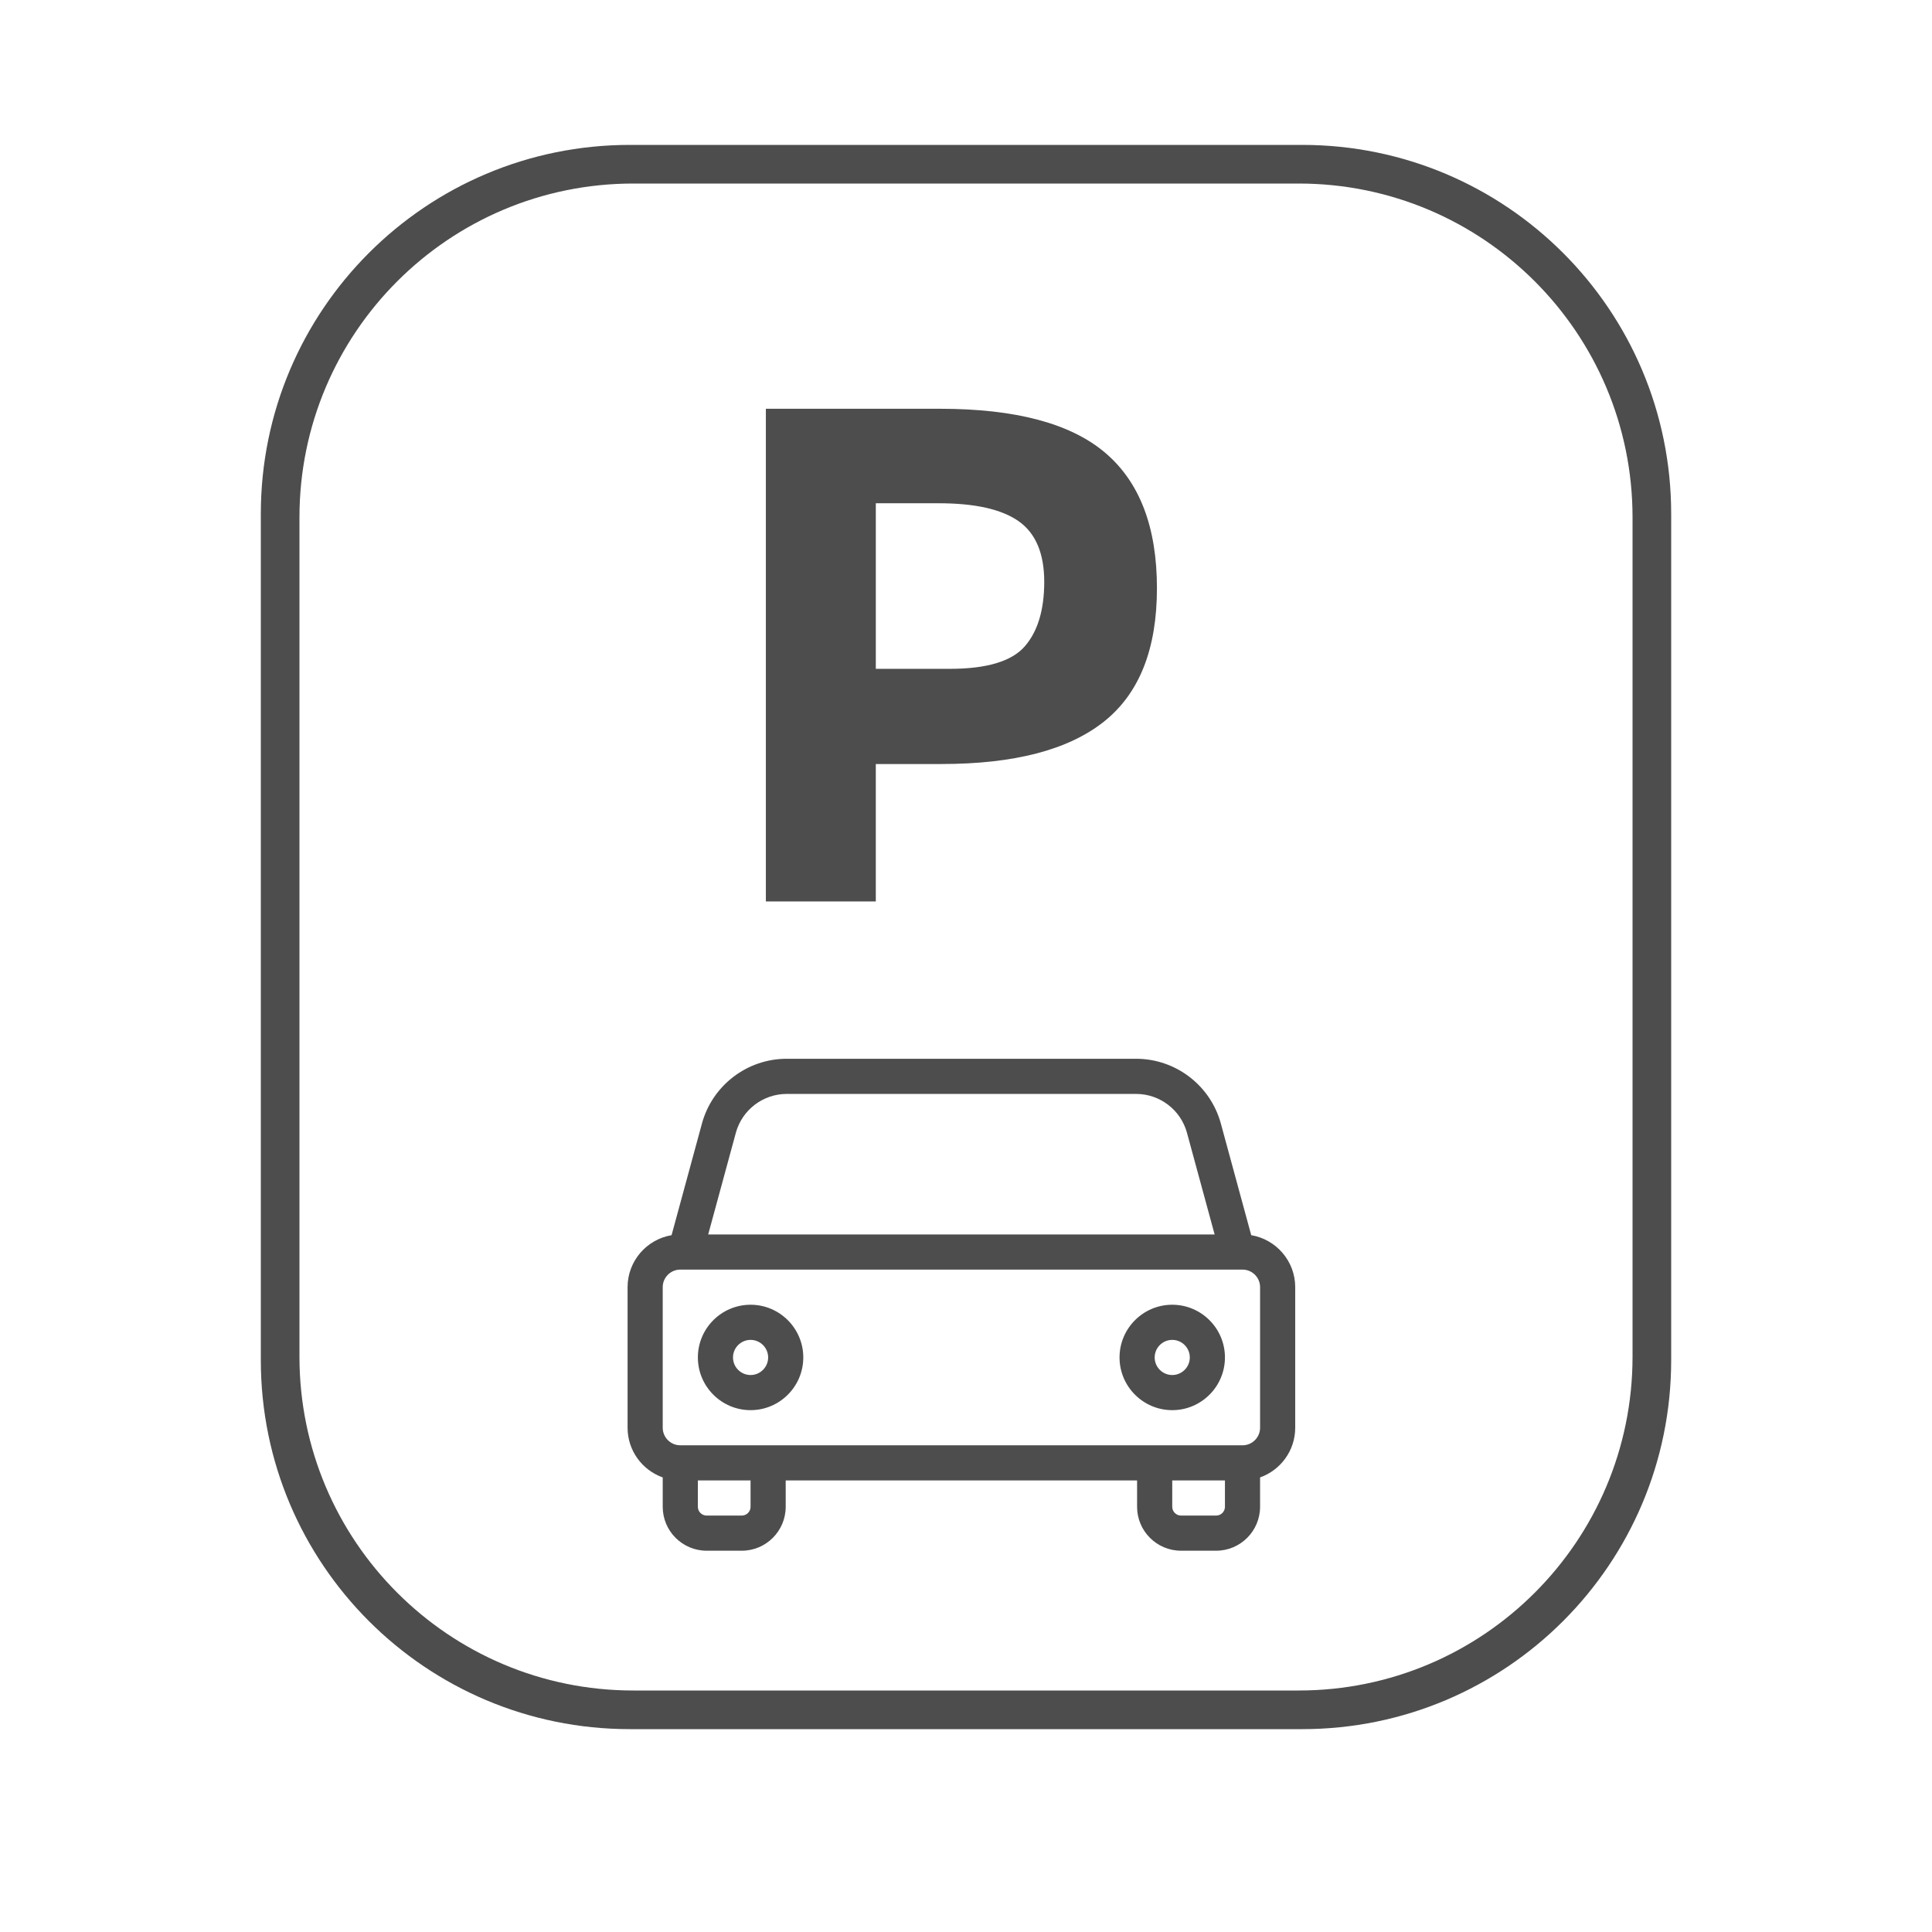<?xml version="1.0" encoding="utf-8"?>
<!-- Generator: Adobe Illustrator 16.0.0, SVG Export Plug-In . SVG Version: 6.00 Build 0)  -->
<!DOCTYPE svg PUBLIC "-//W3C//DTD SVG 1.1//EN" "http://www.w3.org/Graphics/SVG/1.1/DTD/svg11.dtd">
<svg version="1.1" id="Calque_1" xmlns="http://www.w3.org/2000/svg" xmlns:xlink="http://www.w3.org/1999/xlink" x="0px" y="0px"
	 width="200px" height="200px" viewBox="0 0 200 200" enable-background="new 0 0 200 200" xml:space="preserve">
<g>
	<path fill="#4D4D4D" d="M129.527,127.866l-3.145-11.557c-1.074-3.948-4.682-6.706-8.773-6.706h-36.17
		c-4.093,0-7.7,2.758-8.774,6.706l-3.144,11.557c-2.581,0.432-4.554,2.68-4.554,5.382v14.55c0,2.372,1.521,4.395,3.638,5.144v3.041
		c0,2.508,2.039,4.547,4.547,4.547h3.637c2.508,0,4.547-2.039,4.547-4.547v-2.728h36.375v2.728c0,2.508,2.039,4.547,4.547,4.547
		h3.638c2.508,0,4.547-2.039,4.547-4.547v-3.041c2.117-0.749,3.638-2.771,3.638-5.144v-14.55
		C134.081,130.546,132.107,128.298,129.527,127.866z M76.175,117.266c0.645-2.369,2.81-4.023,5.265-4.023h36.17
		c2.454,0,4.619,1.654,5.264,4.023l2.864,10.525H73.312L76.175,117.266z M77.699,155.982c0,0.501-0.409,0.909-0.91,0.909h-3.637
		c-0.501,0-0.91-0.408-0.91-0.909v-2.728h5.456V155.982z M126.806,155.982c0,0.501-0.408,0.909-0.909,0.909h-3.638
		c-0.5,0-0.909-0.408-0.909-0.909v-2.728h5.456V155.982z M130.443,147.798c0,1.001-0.814,1.819-1.819,1.819h-1.818H72.243h-1.819
		c-1.004,0-1.819-0.818-1.819-1.819v-14.55c0-1.002,0.815-1.819,1.819-1.819h1.819h0.08h54.404h0.989h0.908
		c1.005,0,1.819,0.817,1.819,1.819V147.798z"/>
	<path fill="#4D4D4D" d="M77.699,135.066c-3.008,0-5.456,2.448-5.456,5.456c0,3.009,2.448,5.457,5.456,5.457
		c3.009,0,5.457-2.448,5.457-5.457C83.155,137.515,80.708,135.066,77.699,135.066z M77.699,142.342
		c-1.003,0-1.819-0.817-1.819-1.819c0-1.001,0.815-1.818,1.819-1.818c1.004,0,1.819,0.817,1.819,1.818
		C79.518,141.524,78.703,142.342,77.699,142.342z"/>
	<path fill="#4D4D4D" d="M121.35,135.066c-3.009,0-5.456,2.448-5.456,5.456c0,3.009,2.447,5.457,5.456,5.457
		s5.456-2.448,5.456-5.457C126.806,137.515,124.358,135.066,121.35,135.066z M121.35,142.342c-1.004,0-1.818-0.817-1.818-1.819
		c0-1.001,0.814-1.818,1.818-1.818s1.818,0.817,1.818,1.818C123.168,141.524,122.354,142.342,121.35,142.342z"/>
</g>
<path fill="#4D4D4D" d="M173,140.806C173,161.899,155.899,179,134.806,179H65.194C44.1,179,27,161.899,27,140.806V53.194
	C27,32.1,44.1,15,65.194,15h69.611C155.899,15,173,32.1,173,53.194V140.806z M169,53.557C169,34.472,153.528,19,134.443,19H65.557
	C46.472,19,31,34.472,31,53.557v86.886C31,159.528,46.472,175,65.557,175h68.887C153.528,175,169,159.528,169,140.443V53.557z"/>
<g>
	<path fill="#4D4D4D" d="M114.414,46.874c3.578,3.042,5.352,7.713,5.352,14.013s-1.821,10.907-5.498,13.824
		c-3.678,2.917-9.274,4.38-16.815,4.38h-6.79v14.224h-11.38v-51h18.023C105.142,42.315,110.837,43.837,114.414,46.874z
		 M106.056,66.942c1.356-1.536,2.043-3.775,2.043-6.716c0-2.94-0.89-5.033-2.655-6.275c-1.781-1.243-4.536-1.854-8.284-1.854h-6.497
		v17.141h7.665C102.119,69.237,104.699,68.47,106.056,66.942z"/>
</g>
</svg>
